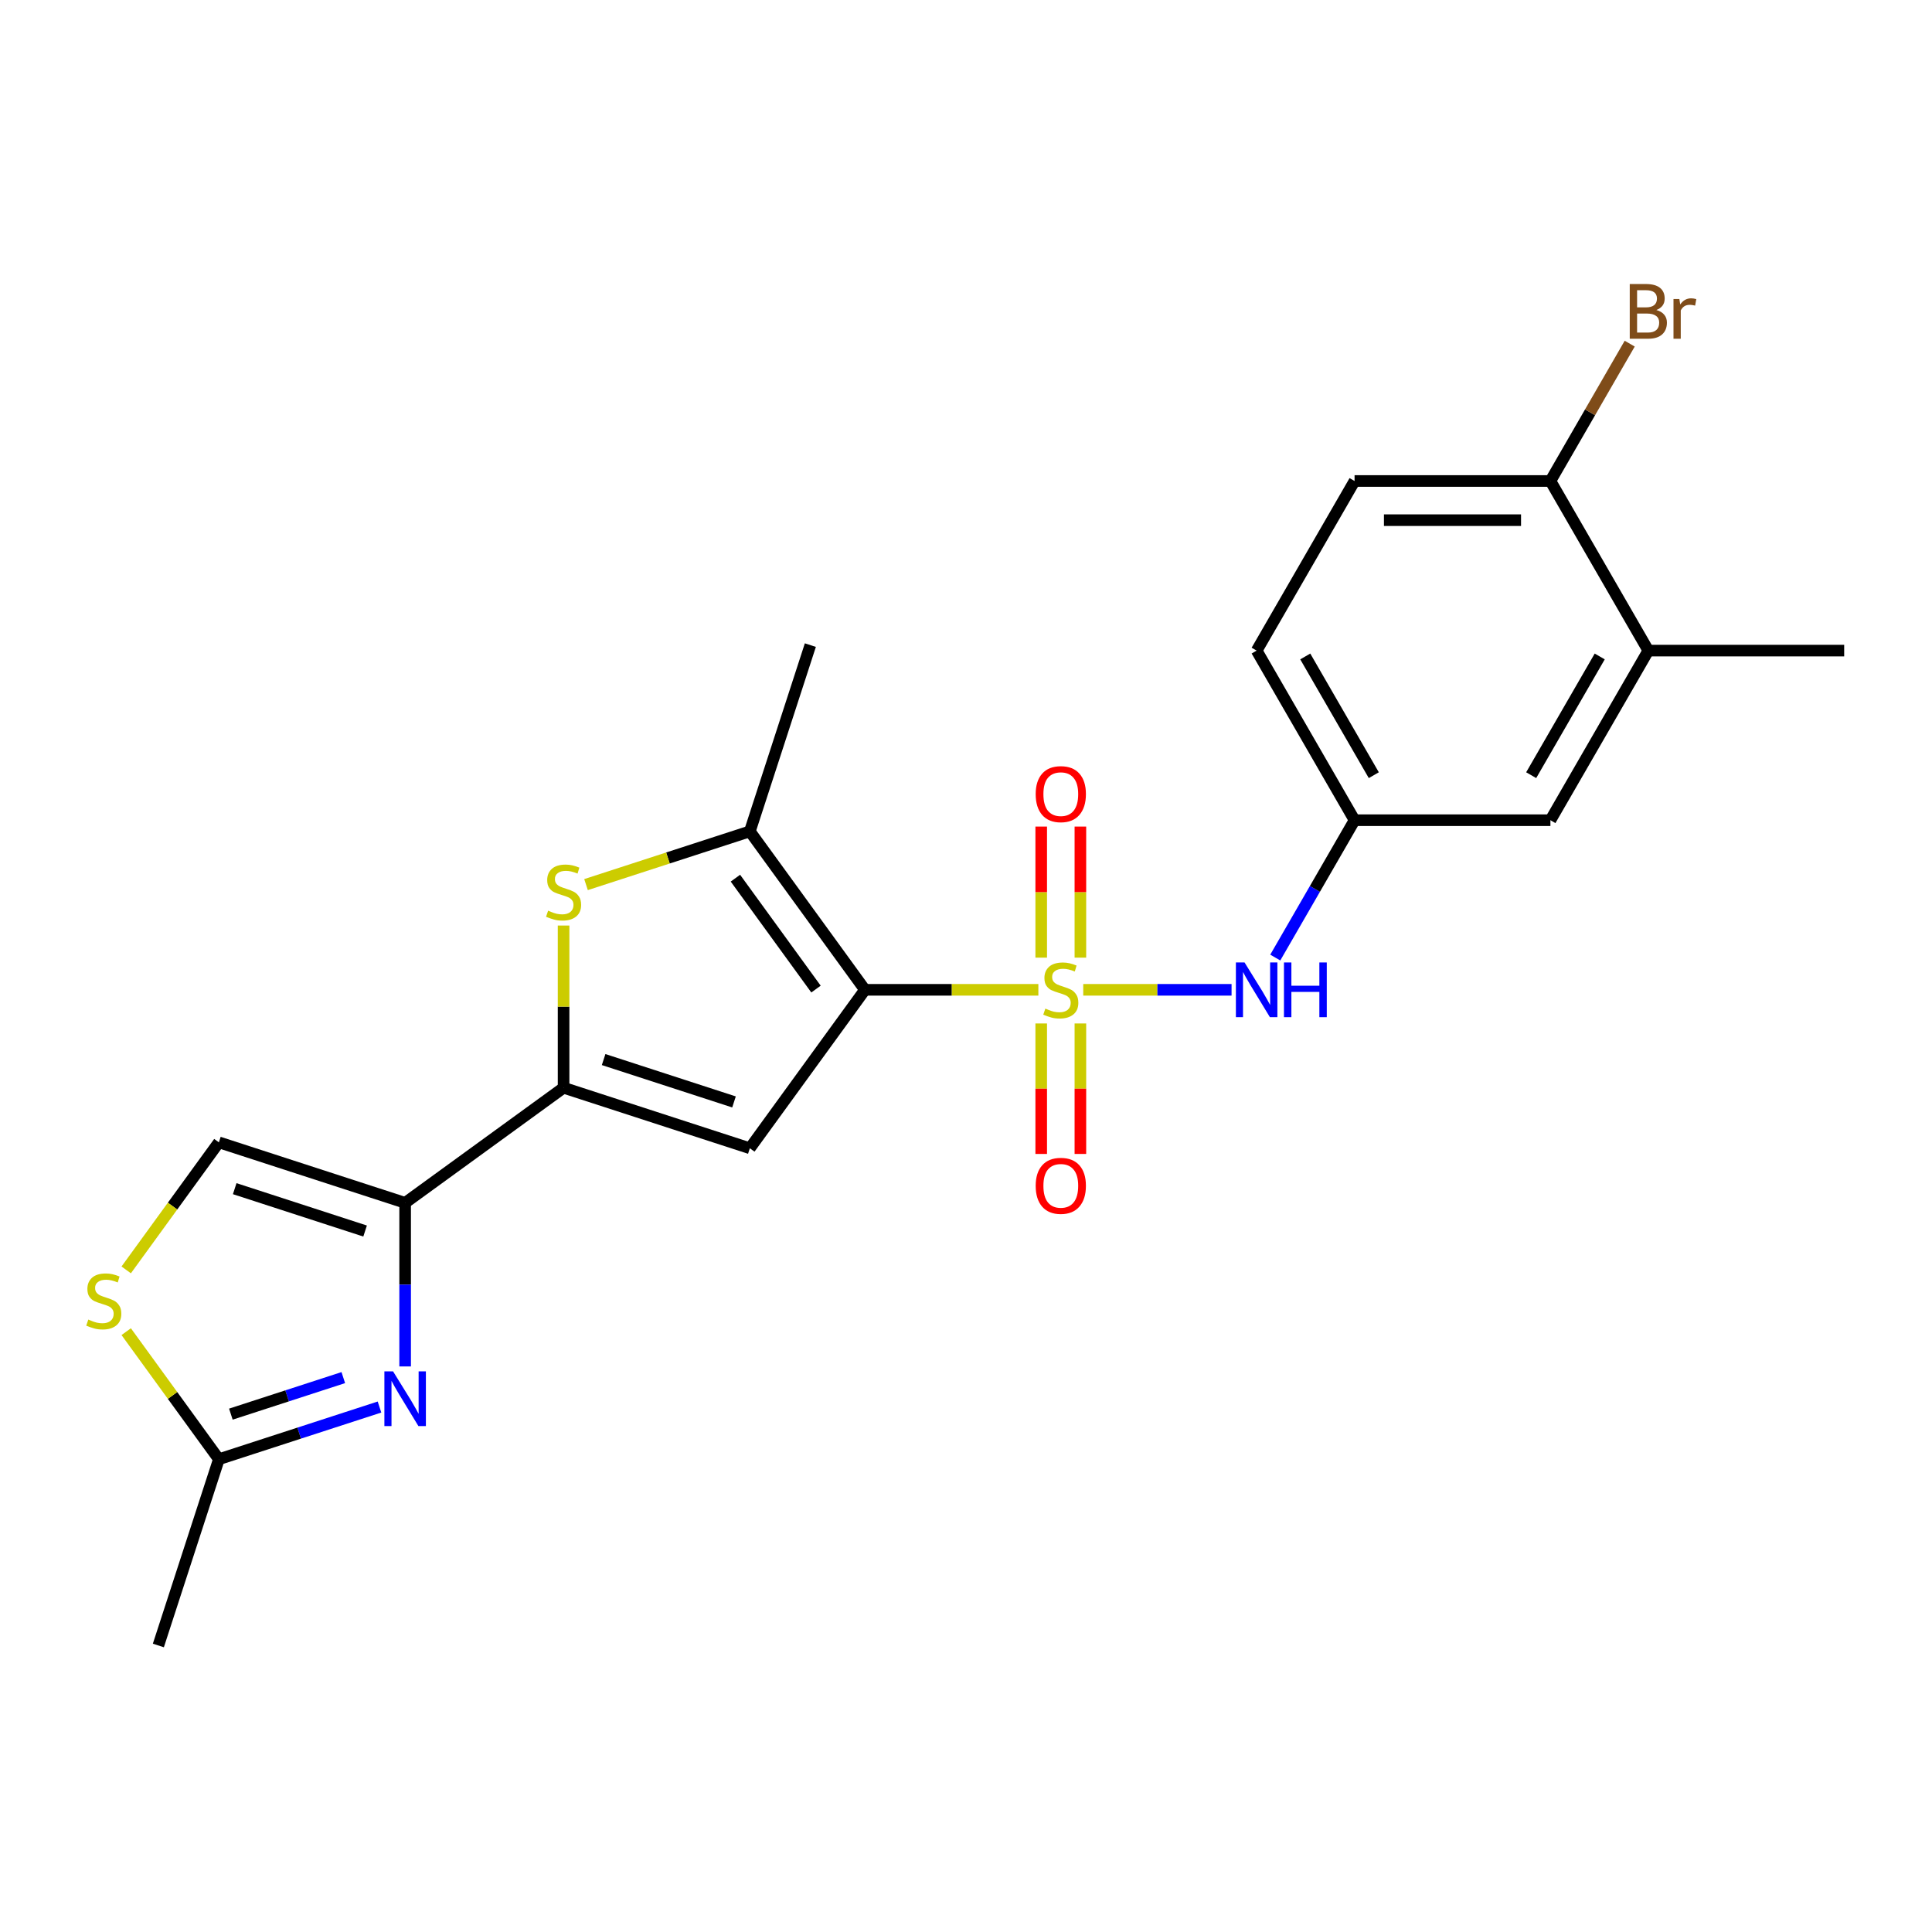 <?xml version='1.0' encoding='iso-8859-1'?>
<svg version='1.1' baseProfile='full'
              xmlns='http://www.w3.org/2000/svg'
                      xmlns:rdkit='http://www.rdkit.org/xml'
                      xmlns:xlink='http://www.w3.org/1999/xlink'
                  xml:space='preserve'
width='1000px' height='1000px' viewBox='0 0 1000 1000'>
<!-- END OF HEADER -->
<rect style='opacity:1.0;fill:#FFFFFF;stroke:none' width='1000' height='1000' x='0' y='0'> </rect>
<path class='bond-0' d='M 537.455,512.328 L 492.577,512.328' style='fill:none;fill-rule:evenodd;stroke:#CCCC00;stroke-width:6px;stroke-linecap:butt;stroke-linejoin:miter;stroke-opacity:1' />
<path class='bond-0' d='M 492.577,512.328 L 447.7,512.328' style='fill:none;fill-rule:evenodd;stroke:#000000;stroke-width:6px;stroke-linecap:butt;stroke-linejoin:miter;stroke-opacity:1' />
<path class='bond-7' d='M 560.683,512.328 L 599.069,512.328' style='fill:none;fill-rule:evenodd;stroke:#CCCC00;stroke-width:6px;stroke-linecap:butt;stroke-linejoin:miter;stroke-opacity:1' />
<path class='bond-7' d='M 599.069,512.328 L 637.454,512.328' style='fill:none;fill-rule:evenodd;stroke:#0000FF;stroke-width:6px;stroke-linecap:butt;stroke-linejoin:miter;stroke-opacity:1' />
<path class='bond-11' d='M 559.206,495.673 L 559.206,461.755' style='fill:none;fill-rule:evenodd;stroke:#CCCC00;stroke-width:6px;stroke-linecap:butt;stroke-linejoin:miter;stroke-opacity:1' />
<path class='bond-11' d='M 559.206,461.755 L 559.206,427.836' style='fill:none;fill-rule:evenodd;stroke:#FF0000;stroke-width:6px;stroke-linecap:butt;stroke-linejoin:miter;stroke-opacity:1' />
<path class='bond-11' d='M 538.932,495.673 L 538.932,461.755' style='fill:none;fill-rule:evenodd;stroke:#CCCC00;stroke-width:6px;stroke-linecap:butt;stroke-linejoin:miter;stroke-opacity:1' />
<path class='bond-11' d='M 538.932,461.755 L 538.932,427.836' style='fill:none;fill-rule:evenodd;stroke:#FF0000;stroke-width:6px;stroke-linecap:butt;stroke-linejoin:miter;stroke-opacity:1' />
<path class='bond-12' d='M 538.932,529.742 L 538.932,563.51' style='fill:none;fill-rule:evenodd;stroke:#CCCC00;stroke-width:6px;stroke-linecap:butt;stroke-linejoin:miter;stroke-opacity:1' />
<path class='bond-12' d='M 538.932,563.51 L 538.932,597.278' style='fill:none;fill-rule:evenodd;stroke:#FF0000;stroke-width:6px;stroke-linecap:butt;stroke-linejoin:miter;stroke-opacity:1' />
<path class='bond-12' d='M 559.206,529.742 L 559.206,563.51' style='fill:none;fill-rule:evenodd;stroke:#CCCC00;stroke-width:6px;stroke-linecap:butt;stroke-linejoin:miter;stroke-opacity:1' />
<path class='bond-12' d='M 559.206,563.51 L 559.206,597.278' style='fill:none;fill-rule:evenodd;stroke:#FF0000;stroke-width:6px;stroke-linecap:butt;stroke-linejoin:miter;stroke-opacity:1' />
<path class='bond-1' d='M 447.7,512.328 L 388.117,594.337' style='fill:none;fill-rule:evenodd;stroke:#000000;stroke-width:6px;stroke-linecap:butt;stroke-linejoin:miter;stroke-opacity:1' />
<path class='bond-4' d='M 447.7,512.328 L 388.117,430.318' style='fill:none;fill-rule:evenodd;stroke:#000000;stroke-width:6px;stroke-linecap:butt;stroke-linejoin:miter;stroke-opacity:1' />
<path class='bond-4' d='M 422.36,511.943 L 380.652,454.536' style='fill:none;fill-rule:evenodd;stroke:#000000;stroke-width:6px;stroke-linecap:butt;stroke-linejoin:miter;stroke-opacity:1' />
<path class='bond-2' d='M 388.117,594.337 L 291.709,563.012' style='fill:none;fill-rule:evenodd;stroke:#000000;stroke-width:6px;stroke-linecap:butt;stroke-linejoin:miter;stroke-opacity:1' />
<path class='bond-2' d='M 379.92,570.357 L 312.435,548.429' style='fill:none;fill-rule:evenodd;stroke:#000000;stroke-width:6px;stroke-linecap:butt;stroke-linejoin:miter;stroke-opacity:1' />
<path class='bond-3' d='M 291.709,563.012 L 209.699,622.595' style='fill:none;fill-rule:evenodd;stroke:#000000;stroke-width:6px;stroke-linecap:butt;stroke-linejoin:miter;stroke-opacity:1' />
<path class='bond-23' d='M 291.709,563.012 L 291.709,521.035' style='fill:none;fill-rule:evenodd;stroke:#000000;stroke-width:6px;stroke-linecap:butt;stroke-linejoin:miter;stroke-opacity:1' />
<path class='bond-23' d='M 291.709,521.035 L 291.709,479.057' style='fill:none;fill-rule:evenodd;stroke:#CCCC00;stroke-width:6px;stroke-linecap:butt;stroke-linejoin:miter;stroke-opacity:1' />
<path class='bond-6' d='M 209.699,622.595 L 209.699,664.933' style='fill:none;fill-rule:evenodd;stroke:#000000;stroke-width:6px;stroke-linecap:butt;stroke-linejoin:miter;stroke-opacity:1' />
<path class='bond-6' d='M 209.699,664.933 L 209.699,707.27' style='fill:none;fill-rule:evenodd;stroke:#0000FF;stroke-width:6px;stroke-linecap:butt;stroke-linejoin:miter;stroke-opacity:1' />
<path class='bond-8' d='M 209.699,622.595 L 113.292,591.271' style='fill:none;fill-rule:evenodd;stroke:#000000;stroke-width:6px;stroke-linecap:butt;stroke-linejoin:miter;stroke-opacity:1' />
<path class='bond-8' d='M 188.973,637.178 L 121.488,615.251' style='fill:none;fill-rule:evenodd;stroke:#000000;stroke-width:6px;stroke-linecap:butt;stroke-linejoin:miter;stroke-opacity:1' />
<path class='bond-5' d='M 388.117,430.318 L 345.72,444.094' style='fill:none;fill-rule:evenodd;stroke:#000000;stroke-width:6px;stroke-linecap:butt;stroke-linejoin:miter;stroke-opacity:1' />
<path class='bond-5' d='M 345.72,444.094 L 303.323,457.869' style='fill:none;fill-rule:evenodd;stroke:#CCCC00;stroke-width:6px;stroke-linecap:butt;stroke-linejoin:miter;stroke-opacity:1' />
<path class='bond-20' d='M 388.117,430.318 L 419.441,333.91' style='fill:none;fill-rule:evenodd;stroke:#000000;stroke-width:6px;stroke-linecap:butt;stroke-linejoin:miter;stroke-opacity:1' />
<path class='bond-9' d='M 196.425,728.278 L 154.858,741.783' style='fill:none;fill-rule:evenodd;stroke:#0000FF;stroke-width:6px;stroke-linecap:butt;stroke-linejoin:miter;stroke-opacity:1' />
<path class='bond-9' d='M 154.858,741.783 L 113.292,755.289' style='fill:none;fill-rule:evenodd;stroke:#000000;stroke-width:6px;stroke-linecap:butt;stroke-linejoin:miter;stroke-opacity:1' />
<path class='bond-9' d='M 177.69,713.048 L 148.594,722.502' style='fill:none;fill-rule:evenodd;stroke:#0000FF;stroke-width:6px;stroke-linecap:butt;stroke-linejoin:miter;stroke-opacity:1' />
<path class='bond-9' d='M 148.594,722.502 L 119.497,731.956' style='fill:none;fill-rule:evenodd;stroke:#000000;stroke-width:6px;stroke-linecap:butt;stroke-linejoin:miter;stroke-opacity:1' />
<path class='bond-14' d='M 660.077,495.633 L 680.6,460.086' style='fill:none;fill-rule:evenodd;stroke:#0000FF;stroke-width:6px;stroke-linecap:butt;stroke-linejoin:miter;stroke-opacity:1' />
<path class='bond-14' d='M 680.6,460.086 L 701.123,424.539' style='fill:none;fill-rule:evenodd;stroke:#000000;stroke-width:6px;stroke-linecap:butt;stroke-linejoin:miter;stroke-opacity:1' />
<path class='bond-10' d='M 113.292,591.271 L 89.307,624.282' style='fill:none;fill-rule:evenodd;stroke:#000000;stroke-width:6px;stroke-linecap:butt;stroke-linejoin:miter;stroke-opacity:1' />
<path class='bond-10' d='M 89.307,624.282 L 65.323,657.294' style='fill:none;fill-rule:evenodd;stroke:#CCCC00;stroke-width:6px;stroke-linecap:butt;stroke-linejoin:miter;stroke-opacity:1' />
<path class='bond-21' d='M 113.292,755.289 L 81.967,851.697' style='fill:none;fill-rule:evenodd;stroke:#000000;stroke-width:6px;stroke-linecap:butt;stroke-linejoin:miter;stroke-opacity:1' />
<path class='bond-25' d='M 113.292,755.289 L 89.307,722.277' style='fill:none;fill-rule:evenodd;stroke:#000000;stroke-width:6px;stroke-linecap:butt;stroke-linejoin:miter;stroke-opacity:1' />
<path class='bond-25' d='M 89.307,722.277 L 65.323,689.266' style='fill:none;fill-rule:evenodd;stroke:#CCCC00;stroke-width:6px;stroke-linecap:butt;stroke-linejoin:miter;stroke-opacity:1' />
<path class='bond-13' d='M 853.176,336.751 L 802.492,424.539' style='fill:none;fill-rule:evenodd;stroke:#000000;stroke-width:6px;stroke-linecap:butt;stroke-linejoin:miter;stroke-opacity:1' />
<path class='bond-13' d='M 828.016,339.782 L 792.537,401.234' style='fill:none;fill-rule:evenodd;stroke:#000000;stroke-width:6px;stroke-linecap:butt;stroke-linejoin:miter;stroke-opacity:1' />
<path class='bond-22' d='M 853.176,336.751 L 954.545,336.751' style='fill:none;fill-rule:evenodd;stroke:#000000;stroke-width:6px;stroke-linecap:butt;stroke-linejoin:miter;stroke-opacity:1' />
<path class='bond-24' d='M 853.176,336.751 L 802.492,248.963' style='fill:none;fill-rule:evenodd;stroke:#000000;stroke-width:6px;stroke-linecap:butt;stroke-linejoin:miter;stroke-opacity:1' />
<path class='bond-16' d='M 701.123,424.539 L 802.492,424.539' style='fill:none;fill-rule:evenodd;stroke:#000000;stroke-width:6px;stroke-linecap:butt;stroke-linejoin:miter;stroke-opacity:1' />
<path class='bond-18' d='M 701.123,424.539 L 650.438,336.751' style='fill:none;fill-rule:evenodd;stroke:#000000;stroke-width:6px;stroke-linecap:butt;stroke-linejoin:miter;stroke-opacity:1' />
<path class='bond-18' d='M 711.078,401.234 L 675.598,339.782' style='fill:none;fill-rule:evenodd;stroke:#000000;stroke-width:6px;stroke-linecap:butt;stroke-linejoin:miter;stroke-opacity:1' />
<path class='bond-15' d='M 802.492,248.963 L 701.123,248.963' style='fill:none;fill-rule:evenodd;stroke:#000000;stroke-width:6px;stroke-linecap:butt;stroke-linejoin:miter;stroke-opacity:1' />
<path class='bond-15' d='M 787.286,269.237 L 716.328,269.237' style='fill:none;fill-rule:evenodd;stroke:#000000;stroke-width:6px;stroke-linecap:butt;stroke-linejoin:miter;stroke-opacity:1' />
<path class='bond-19' d='M 802.492,248.963 L 823.015,213.416' style='fill:none;fill-rule:evenodd;stroke:#000000;stroke-width:6px;stroke-linecap:butt;stroke-linejoin:miter;stroke-opacity:1' />
<path class='bond-19' d='M 823.015,213.416 L 843.538,177.869' style='fill:none;fill-rule:evenodd;stroke:#7F4C19;stroke-width:6px;stroke-linecap:butt;stroke-linejoin:miter;stroke-opacity:1' />
<path class='bond-17' d='M 701.123,248.963 L 650.438,336.751' style='fill:none;fill-rule:evenodd;stroke:#000000;stroke-width:6px;stroke-linecap:butt;stroke-linejoin:miter;stroke-opacity:1' />
<path  class='atom-0' d='M 541.069 522.048
Q 541.389 522.168, 542.709 522.728
Q 544.029 523.288, 545.469 523.648
Q 546.949 523.968, 548.389 523.968
Q 551.069 523.968, 552.629 522.688
Q 554.189 521.368, 554.189 519.088
Q 554.189 517.528, 553.389 516.568
Q 552.629 515.608, 551.429 515.088
Q 550.229 514.568, 548.229 513.968
Q 545.709 513.208, 544.189 512.488
Q 542.709 511.768, 541.629 510.248
Q 540.589 508.728, 540.589 506.168
Q 540.589 502.608, 542.989 500.408
Q 545.429 498.208, 550.229 498.208
Q 553.509 498.208, 557.229 499.768
L 556.309 502.848
Q 552.909 501.448, 550.349 501.448
Q 547.589 501.448, 546.069 502.608
Q 544.549 503.728, 544.589 505.688
Q 544.589 507.208, 545.349 508.128
Q 546.149 509.048, 547.269 509.568
Q 548.429 510.088, 550.349 510.688
Q 552.909 511.488, 554.429 512.288
Q 555.949 513.088, 557.029 514.728
Q 558.149 516.328, 558.149 519.088
Q 558.149 523.008, 555.509 525.128
Q 552.909 527.208, 548.549 527.208
Q 546.029 527.208, 544.109 526.648
Q 542.229 526.128, 539.989 525.208
L 541.069 522.048
' fill='#CCCC00'/>
<path  class='atom-6' d='M 283.709 471.363
Q 284.029 471.483, 285.349 472.043
Q 286.669 472.603, 288.109 472.963
Q 289.589 473.283, 291.029 473.283
Q 293.709 473.283, 295.269 472.003
Q 296.829 470.683, 296.829 468.403
Q 296.829 466.843, 296.029 465.883
Q 295.269 464.923, 294.069 464.403
Q 292.869 463.883, 290.869 463.283
Q 288.349 462.523, 286.829 461.803
Q 285.349 461.083, 284.269 459.563
Q 283.229 458.043, 283.229 455.483
Q 283.229 451.923, 285.629 449.723
Q 288.069 447.523, 292.869 447.523
Q 296.149 447.523, 299.869 449.083
L 298.949 452.163
Q 295.549 450.763, 292.989 450.763
Q 290.229 450.763, 288.709 451.923
Q 287.189 453.043, 287.229 455.003
Q 287.229 456.523, 287.989 457.443
Q 288.789 458.363, 289.909 458.883
Q 291.069 459.403, 292.989 460.003
Q 295.549 460.803, 297.069 461.603
Q 298.589 462.403, 299.669 464.043
Q 300.789 465.643, 300.789 468.403
Q 300.789 472.323, 298.149 474.443
Q 295.549 476.523, 291.189 476.523
Q 288.669 476.523, 286.749 475.963
Q 284.869 475.443, 282.629 474.523
L 283.709 471.363
' fill='#CCCC00'/>
<path  class='atom-7' d='M 203.439 709.805
L 212.719 724.805
Q 213.639 726.285, 215.119 728.965
Q 216.599 731.645, 216.679 731.805
L 216.679 709.805
L 220.439 709.805
L 220.439 738.125
L 216.559 738.125
L 206.599 721.725
Q 205.439 719.805, 204.199 717.605
Q 202.999 715.405, 202.639 714.725
L 202.639 738.125
L 198.959 738.125
L 198.959 709.805
L 203.439 709.805
' fill='#0000FF'/>
<path  class='atom-8' d='M 644.178 498.168
L 653.458 513.168
Q 654.378 514.648, 655.858 517.328
Q 657.338 520.008, 657.418 520.168
L 657.418 498.168
L 661.178 498.168
L 661.178 526.488
L 657.298 526.488
L 647.338 510.088
Q 646.178 508.168, 644.938 505.968
Q 643.738 503.768, 643.378 503.088
L 643.378 526.488
L 639.698 526.488
L 639.698 498.168
L 644.178 498.168
' fill='#0000FF'/>
<path  class='atom-8' d='M 664.578 498.168
L 668.418 498.168
L 668.418 510.208
L 682.898 510.208
L 682.898 498.168
L 686.738 498.168
L 686.738 526.488
L 682.898 526.488
L 682.898 513.408
L 668.418 513.408
L 668.418 526.488
L 664.578 526.488
L 664.578 498.168
' fill='#0000FF'/>
<path  class='atom-11' d='M 45.708 683
Q 46.028 683.12, 47.348 683.68
Q 48.668 684.24, 50.108 684.6
Q 51.588 684.92, 53.028 684.92
Q 55.708 684.92, 57.268 683.64
Q 58.828 682.32, 58.828 680.04
Q 58.828 678.48, 58.028 677.52
Q 57.268 676.56, 56.068 676.04
Q 54.868 675.52, 52.868 674.92
Q 50.348 674.16, 48.828 673.44
Q 47.348 672.72, 46.268 671.2
Q 45.228 669.68, 45.228 667.12
Q 45.228 663.56, 47.628 661.36
Q 50.068 659.16, 54.868 659.16
Q 58.148 659.16, 61.868 660.72
L 60.948 663.8
Q 57.548 662.4, 54.988 662.4
Q 52.228 662.4, 50.708 663.56
Q 49.188 664.68, 49.228 666.64
Q 49.228 668.16, 49.988 669.08
Q 50.788 670, 51.908 670.52
Q 53.068 671.04, 54.988 671.64
Q 57.548 672.44, 59.068 673.24
Q 60.588 674.04, 61.668 675.68
Q 62.788 677.28, 62.788 680.04
Q 62.788 683.96, 60.148 686.08
Q 57.548 688.16, 53.188 688.16
Q 50.668 688.16, 48.748 687.6
Q 46.868 687.08, 44.628 686.16
L 45.708 683
' fill='#CCCC00'/>
<path  class='atom-12' d='M 536.069 411.038
Q 536.069 404.238, 539.429 400.438
Q 542.789 396.638, 549.069 396.638
Q 555.349 396.638, 558.709 400.438
Q 562.069 404.238, 562.069 411.038
Q 562.069 417.918, 558.669 421.838
Q 555.269 425.718, 549.069 425.718
Q 542.829 425.718, 539.429 421.838
Q 536.069 417.958, 536.069 411.038
M 549.069 422.518
Q 553.389 422.518, 555.709 419.638
Q 558.069 416.718, 558.069 411.038
Q 558.069 405.478, 555.709 402.678
Q 553.389 399.838, 549.069 399.838
Q 544.749 399.838, 542.389 402.638
Q 540.069 405.438, 540.069 411.038
Q 540.069 416.758, 542.389 419.638
Q 544.749 422.518, 549.069 422.518
' fill='#FF0000'/>
<path  class='atom-13' d='M 536.069 613.777
Q 536.069 606.977, 539.429 603.177
Q 542.789 599.377, 549.069 599.377
Q 555.349 599.377, 558.709 603.177
Q 562.069 606.977, 562.069 613.777
Q 562.069 620.657, 558.669 624.577
Q 555.269 628.457, 549.069 628.457
Q 542.829 628.457, 539.429 624.577
Q 536.069 620.697, 536.069 613.777
M 549.069 625.257
Q 553.389 625.257, 555.709 622.377
Q 558.069 619.457, 558.069 613.777
Q 558.069 608.217, 555.709 605.417
Q 553.389 602.577, 549.069 602.577
Q 544.749 602.577, 542.389 605.377
Q 540.069 608.177, 540.069 613.777
Q 540.069 619.497, 542.389 622.377
Q 544.749 625.257, 549.069 625.257
' fill='#FF0000'/>
<path  class='atom-20' d='M 857.316 160.455
Q 860.036 161.215, 861.396 162.895
Q 862.796 164.535, 862.796 166.975
Q 862.796 170.895, 860.276 173.135
Q 857.796 175.335, 853.076 175.335
L 843.556 175.335
L 843.556 147.015
L 851.916 147.015
Q 856.756 147.015, 859.196 148.975
Q 861.636 150.935, 861.636 154.535
Q 861.636 158.815, 857.316 160.455
M 847.356 150.215
L 847.356 159.095
L 851.916 159.095
Q 854.716 159.095, 856.156 157.975
Q 857.636 156.815, 857.636 154.535
Q 857.636 150.215, 851.916 150.215
L 847.356 150.215
M 853.076 172.135
Q 855.836 172.135, 857.316 170.815
Q 858.796 169.495, 858.796 166.975
Q 858.796 164.655, 857.156 163.495
Q 855.556 162.295, 852.476 162.295
L 847.356 162.295
L 847.356 172.135
L 853.076 172.135
' fill='#7F4C19'/>
<path  class='atom-20' d='M 869.236 154.775
L 869.676 157.615
Q 871.836 154.415, 875.356 154.415
Q 876.476 154.415, 877.996 154.815
L 877.396 158.175
Q 875.676 157.775, 874.716 157.775
Q 873.036 157.775, 871.916 158.455
Q 870.836 159.095, 869.956 160.655
L 869.956 175.335
L 866.196 175.335
L 866.196 154.775
L 869.236 154.775
' fill='#7F4C19'/>
</svg>
